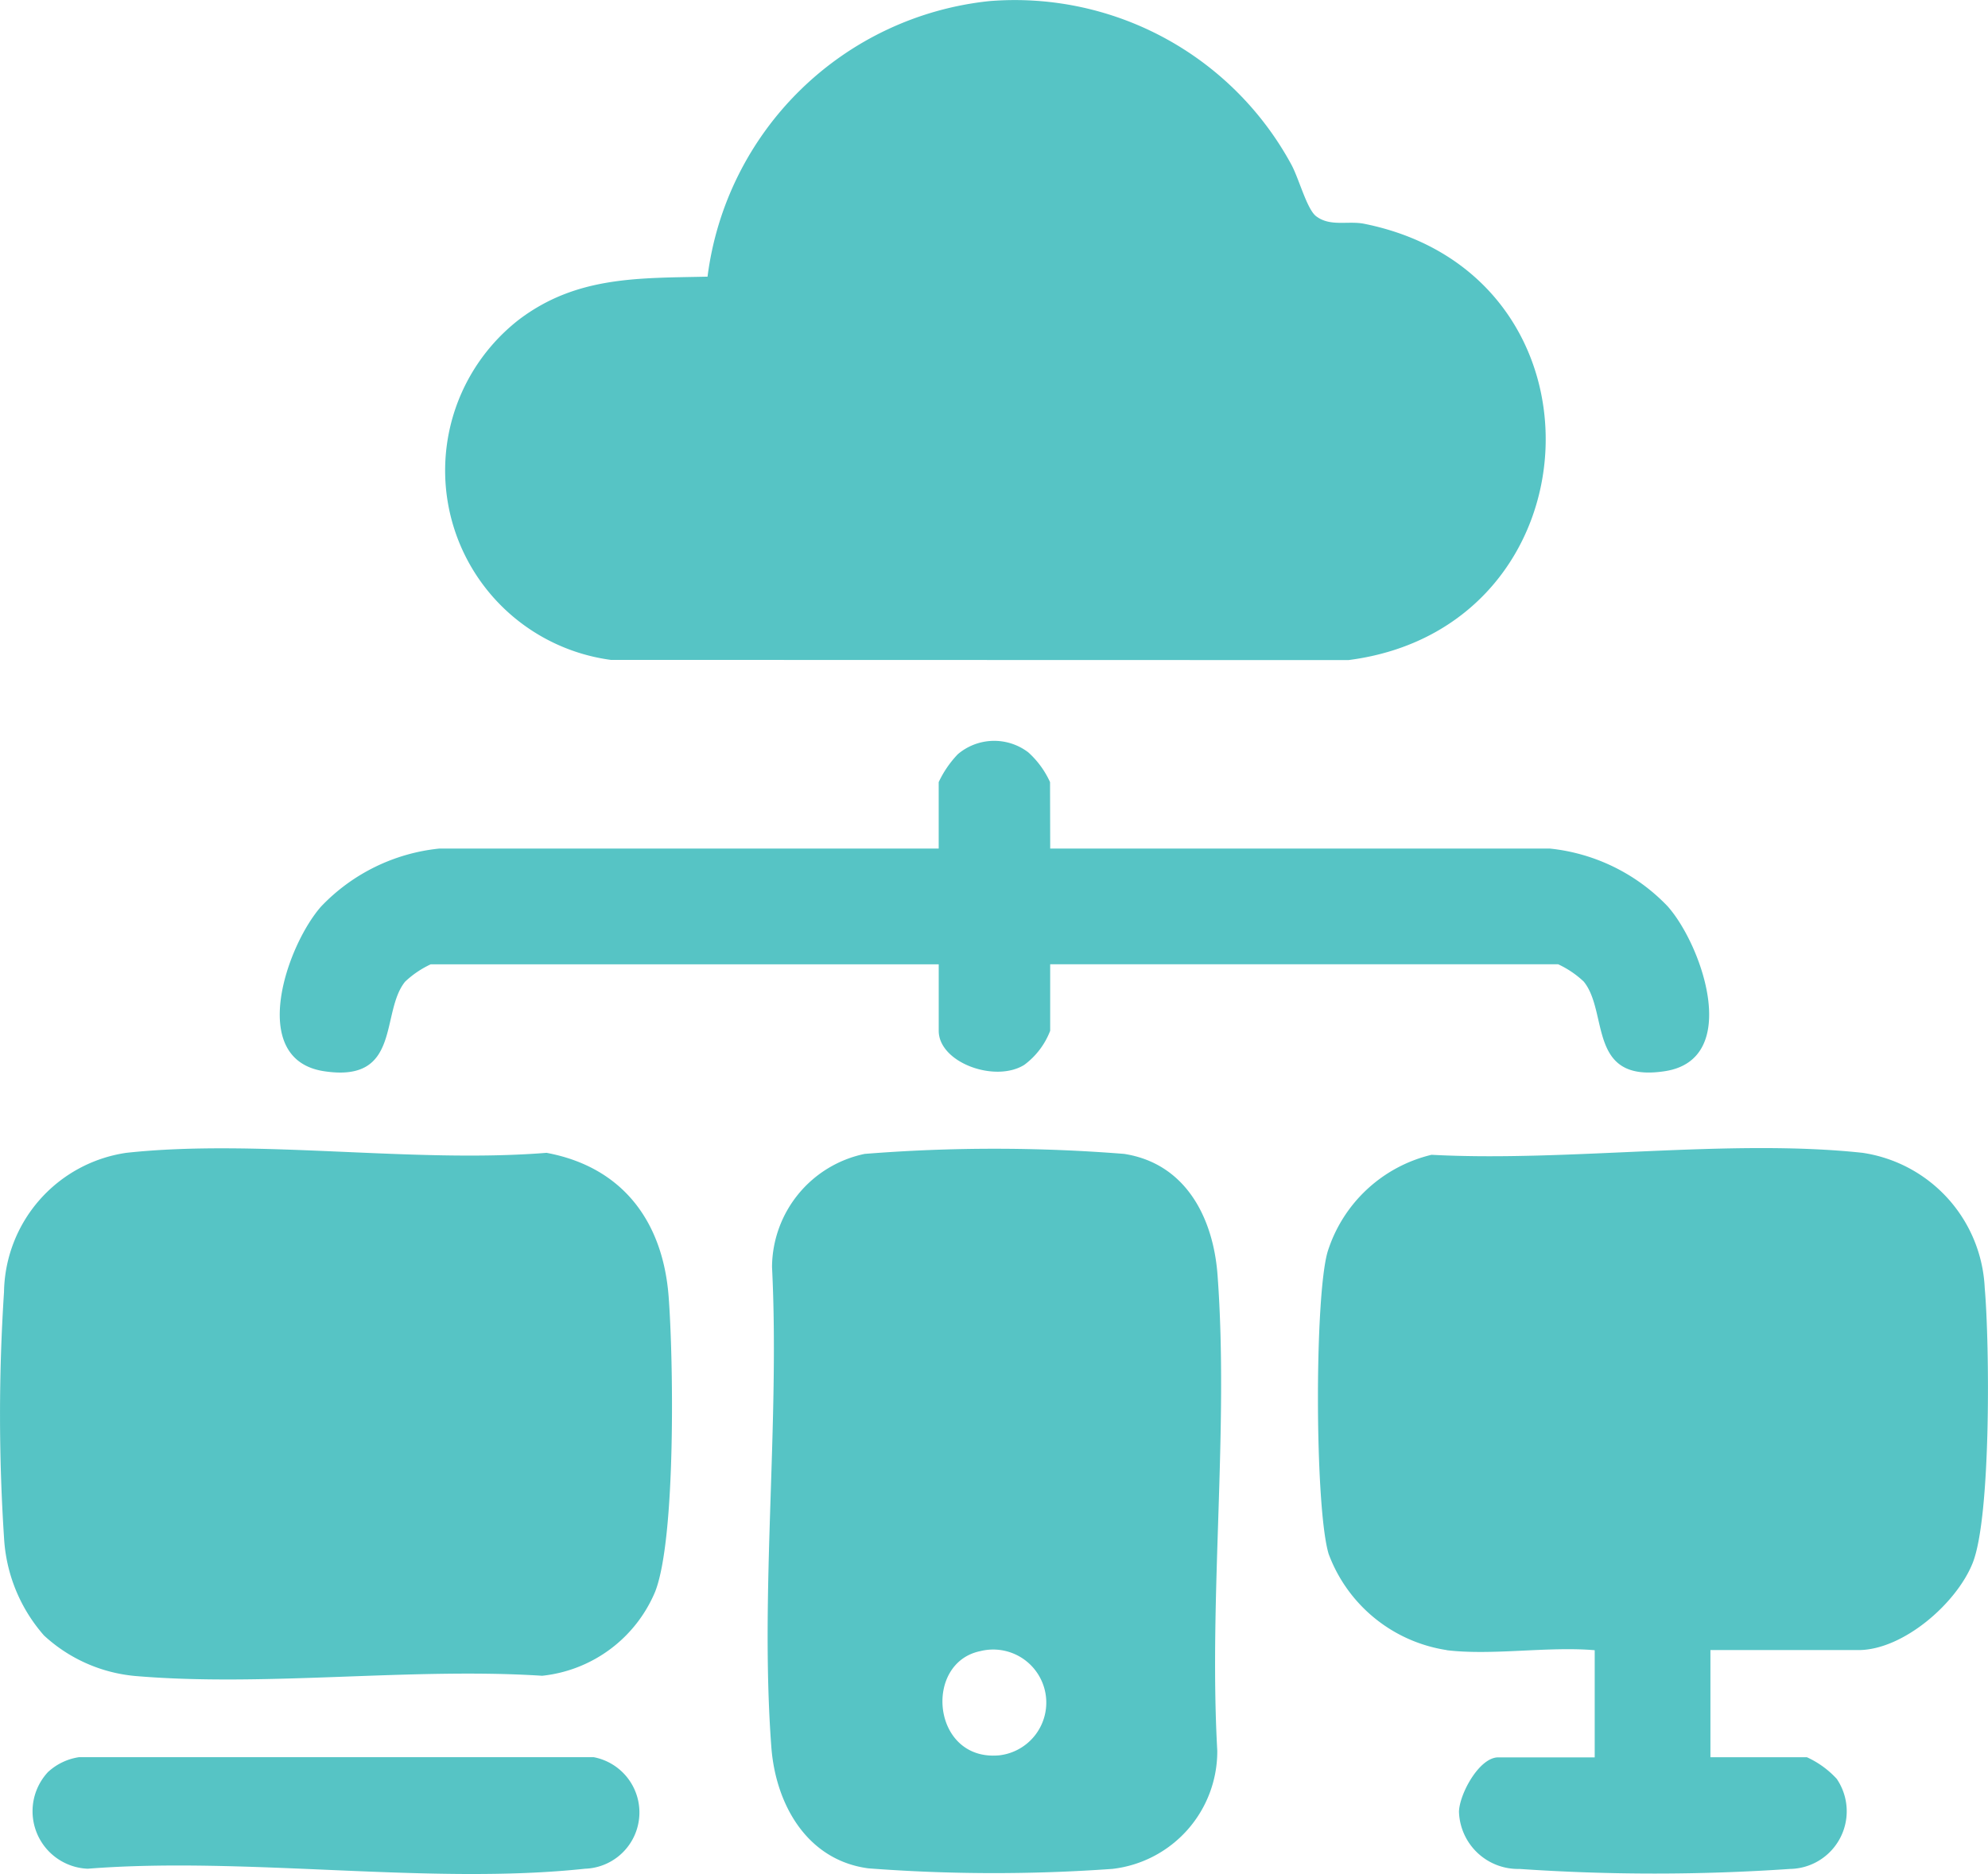 <svg xmlns="http://www.w3.org/2000/svg" width="72.809" height="68.646" viewBox="0 0 72.809 68.646">
  <g id="Group_6188" data-name="Group 6188" transform="translate(-2948.09 -14587.388)">
    <path id="Path_3683" data-name="Path 3683" d="M1562.3,37.433a11.524,11.524,0,0,1,11.049,5.972c.286.517.574,1.648.917,1.909.517.394,1.171.157,1.764.277,9.263,1.867,8.626,14.8-.582,15.981l-27.011-.007A7,7,0,0,1,1545.07,49.1c2.114-1.6,4.379-1.516,6.906-1.573A11.627,11.627,0,0,1,1562.3,37.433" transform="translate(1422.027 14549.995)" fill="#56c4c5"/>
    <path id="Path_3684" data-name="Path 3684" d="M1750.356,323.092a5.5,5.5,0,0,1-4.327-3.524c-.507-1.694-.521-9.342-.042-11.051a5.276,5.276,0,0,1,3.811-3.568c4.981.269,10.9-.6,15.788-.072a5.249,5.249,0,0,1,4.472,4.949c.18,2.036.238,8.37-.441,10.074-.591,1.484-2.549,3.191-4.188,3.191h-5.417v3.925h3.533a3.392,3.392,0,0,1,1.093.792,2.112,2.112,0,0,1-1.713,3.3,72.691,72.691,0,0,1-9.906,0,2.164,2.164,0,0,1-2.216-2.1c.02-.653.743-1.987,1.438-1.987h3.533v-3.925c-1.715-.147-3.741.2-5.417,0" transform="translate(1250.721 14324.739)" fill="#56c4c5"/>
    <path id="Path_3685" data-name="Path 3685" d="M1440.439,322.619a5.909,5.909,0,0,1-1.466-3.48,69.206,69.206,0,0,1-.008-9.11,5.235,5.235,0,0,1,4.479-5.1c4.794-.521,10.5.392,15.39,0,2.785.518,4.261,2.513,4.472,5.263.178,2.315.269,8.859-.492,10.809a5.061,5.061,0,0,1-4.139,3.083c-4.822-.309-10.161.417-14.921.007a5.673,5.673,0,0,1-3.315-1.474" transform="translate(1509.272 14324.687)" fill="#56c4c5"/>
    <path id="Path_3686" data-name="Path 3686" d="M1621.093,305.05a59.883,59.883,0,0,1,9.5,0c2.256.35,3.264,2.34,3.42,4.431.419,5.62-.324,11.757-.009,17.432a4.336,4.336,0,0,1-3.838,4.327,60.774,60.774,0,0,1-8.943-.02c-2.257-.3-3.4-2.361-3.552-4.455-.423-5.659.312-11.856.026-17.571a4.26,4.26,0,0,1,3.393-4.144m4.237,18.213c-2.1.429-1.775,4.033.679,3.819a1.944,1.944,0,1,0-.679-3.819" transform="translate(1358.668 14324.605)" fill="#56c4c5"/>
    <path id="Path_3687" data-name="Path 3687" d="M1532.166,213.825h18.292a6.949,6.949,0,0,1,4.321,2.116c1.265,1.424,2.714,5.6-.092,6.038-2.861.445-2.06-2.151-2.98-3.28a3.521,3.521,0,0,0-.936-.634h-18.606V220.5a2.8,2.8,0,0,1-.949,1.249c-1.071.667-3.133-.084-3.133-1.249v-2.434h-18.606a3.524,3.524,0,0,0-.936.634c-.919,1.13-.119,3.725-2.98,3.28-2.806-.436-1.356-4.614-.092-6.038a6.95,6.95,0,0,1,4.321-2.116h18.292v-2.434a3.822,3.822,0,0,1,.7-1.022,2.058,2.058,0,0,1,2.583-.067,3.3,3.3,0,0,1,.795,1.089Z" transform="translate(1454.387 14404.645)" fill="#56c4c5"/>
    <path id="Path_3688" data-name="Path 3688" d="M1446.953,447.048a2.133,2.133,0,0,1,1.12-.529h18.849a2.062,2.062,0,0,1-.317,4.086c-5.681.61-12.421-.458-18.215,0a2.107,2.107,0,0,1-1.438-3.559" transform="translate(1502.912 14205.234)" fill="#56c4c5"/>
  </g>
</svg>
